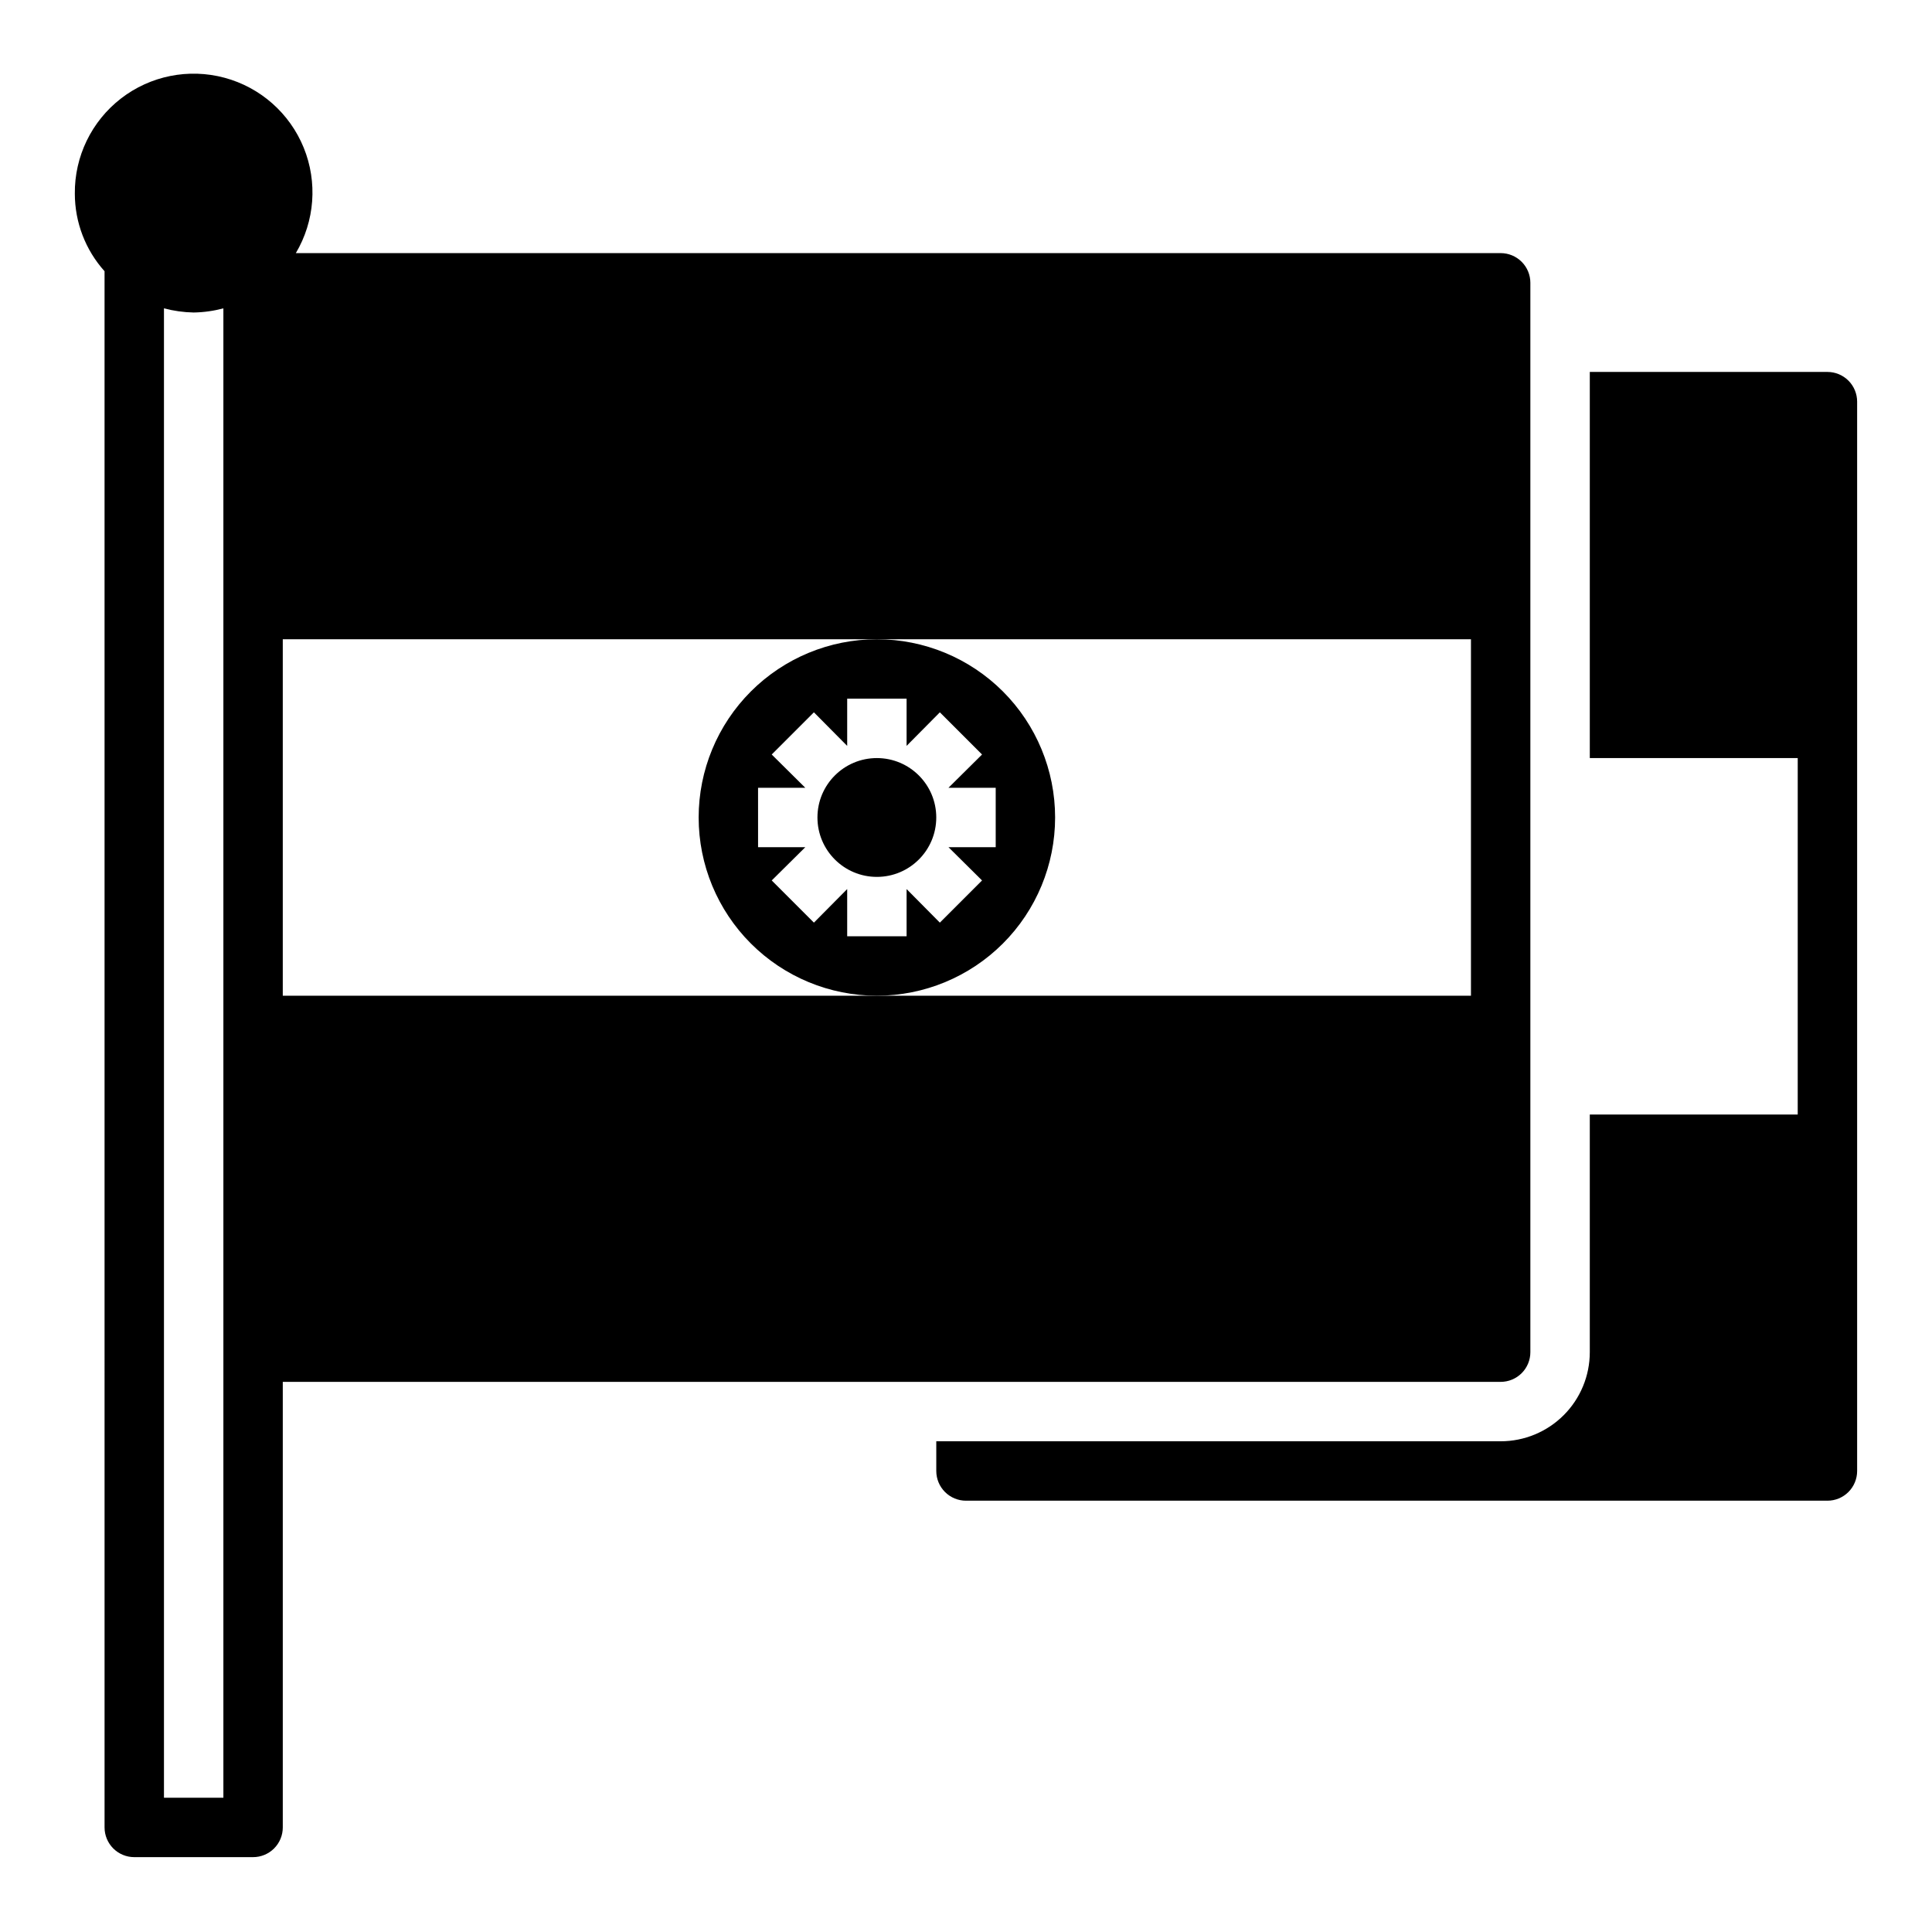 <?xml version="1.0" encoding="UTF-8"?>
<!-- Uploaded to: ICON Repo, www.svgrepo.com, Generator: ICON Repo Mixer Tools -->
<svg fill="#000000" width="800px" height="800px" version="1.1" viewBox="144 144 512 512" xmlns="http://www.w3.org/2000/svg">
 <g>
  <path d="m628.29 242.56h-62.977v102.34h55.105l-0.004 94.465h-55.102v62.977c0 6.262-2.488 12.27-6.918 16.699-4.43 4.426-10.438 6.914-16.699 6.914h-149.57v7.875c0 2.086 0.832 4.09 2.309 5.566 1.477 1.477 3.477 2.305 5.566 2.305h228.29c2.086 0 4.09-0.828 5.566-2.305 1.473-1.477 2.305-3.481 2.305-5.566v-283.39c0-2.086-0.832-4.09-2.305-5.566-1.477-1.477-3.481-2.305-5.566-2.305z"/>
  <path d="m329.15 360.64c0 12.527 4.977 24.543 13.836 33.398 8.859 8.859 20.871 13.836 33.398 13.836 12.527 0 24.539-4.977 33.398-13.836 8.855-8.855 13.832-20.871 13.832-33.398 0-12.523-4.977-24.539-13.832-33.398-8.859-8.855-20.871-13.832-33.398-13.832-12.527 0-24.539 4.977-33.398 13.832-8.859 8.859-13.836 20.875-13.836 33.398zm15.742-7.871h12.516l-8.895-8.816 11.18-11.18 8.82 8.898v-12.52h15.742v12.516l8.816-8.895 11.18 11.18-8.895 8.816h12.516v15.742l-12.516 0.004 8.895 8.816-11.18 11.18-8.816-8.898v12.516h-15.742v-12.516l-8.816 8.895-11.18-11.18 8.895-8.812h-12.516z"/>
  <path d="m392.12 360.64c0 8.695-7.047 15.746-15.742 15.746-8.695 0-15.746-7.051-15.746-15.746 0-8.695 7.051-15.742 15.746-15.742 8.695 0 15.742 7.047 15.742 15.742"/>
  <path d="m171.71 628.29c0 2.086 0.828 4.09 2.305 5.566 1.477 1.473 3.477 2.305 5.566 2.305h31.488c2.086 0 4.09-0.832 5.566-2.305 1.477-1.477 2.305-3.481 2.305-5.566v-118.08h322.75c2.086 0 4.09-0.828 5.566-2.305 1.477-1.477 2.305-3.481 2.305-5.566v-283.39c0-2.086-0.828-4.09-2.305-5.566-1.477-1.477-3.481-2.305-5.566-2.305h-319.29c5.023-8.473 5.797-18.809 2.086-27.934-3.715-9.121-11.48-15.984-20.992-18.539-9.516-2.559-19.676-0.516-27.461 5.516-7.789 6.035-12.301 15.363-12.203 25.211 0.004 7.586 2.809 14.902 7.875 20.547zm47.23-314.88h314.88v94.465h-314.88zm-31.488-87.695c2.57 0.68 5.215 1.051 7.871 1.102 2.66-0.043 5.305-0.414 7.875-1.102v394.7h-15.746z"/>
 </g>
</svg>